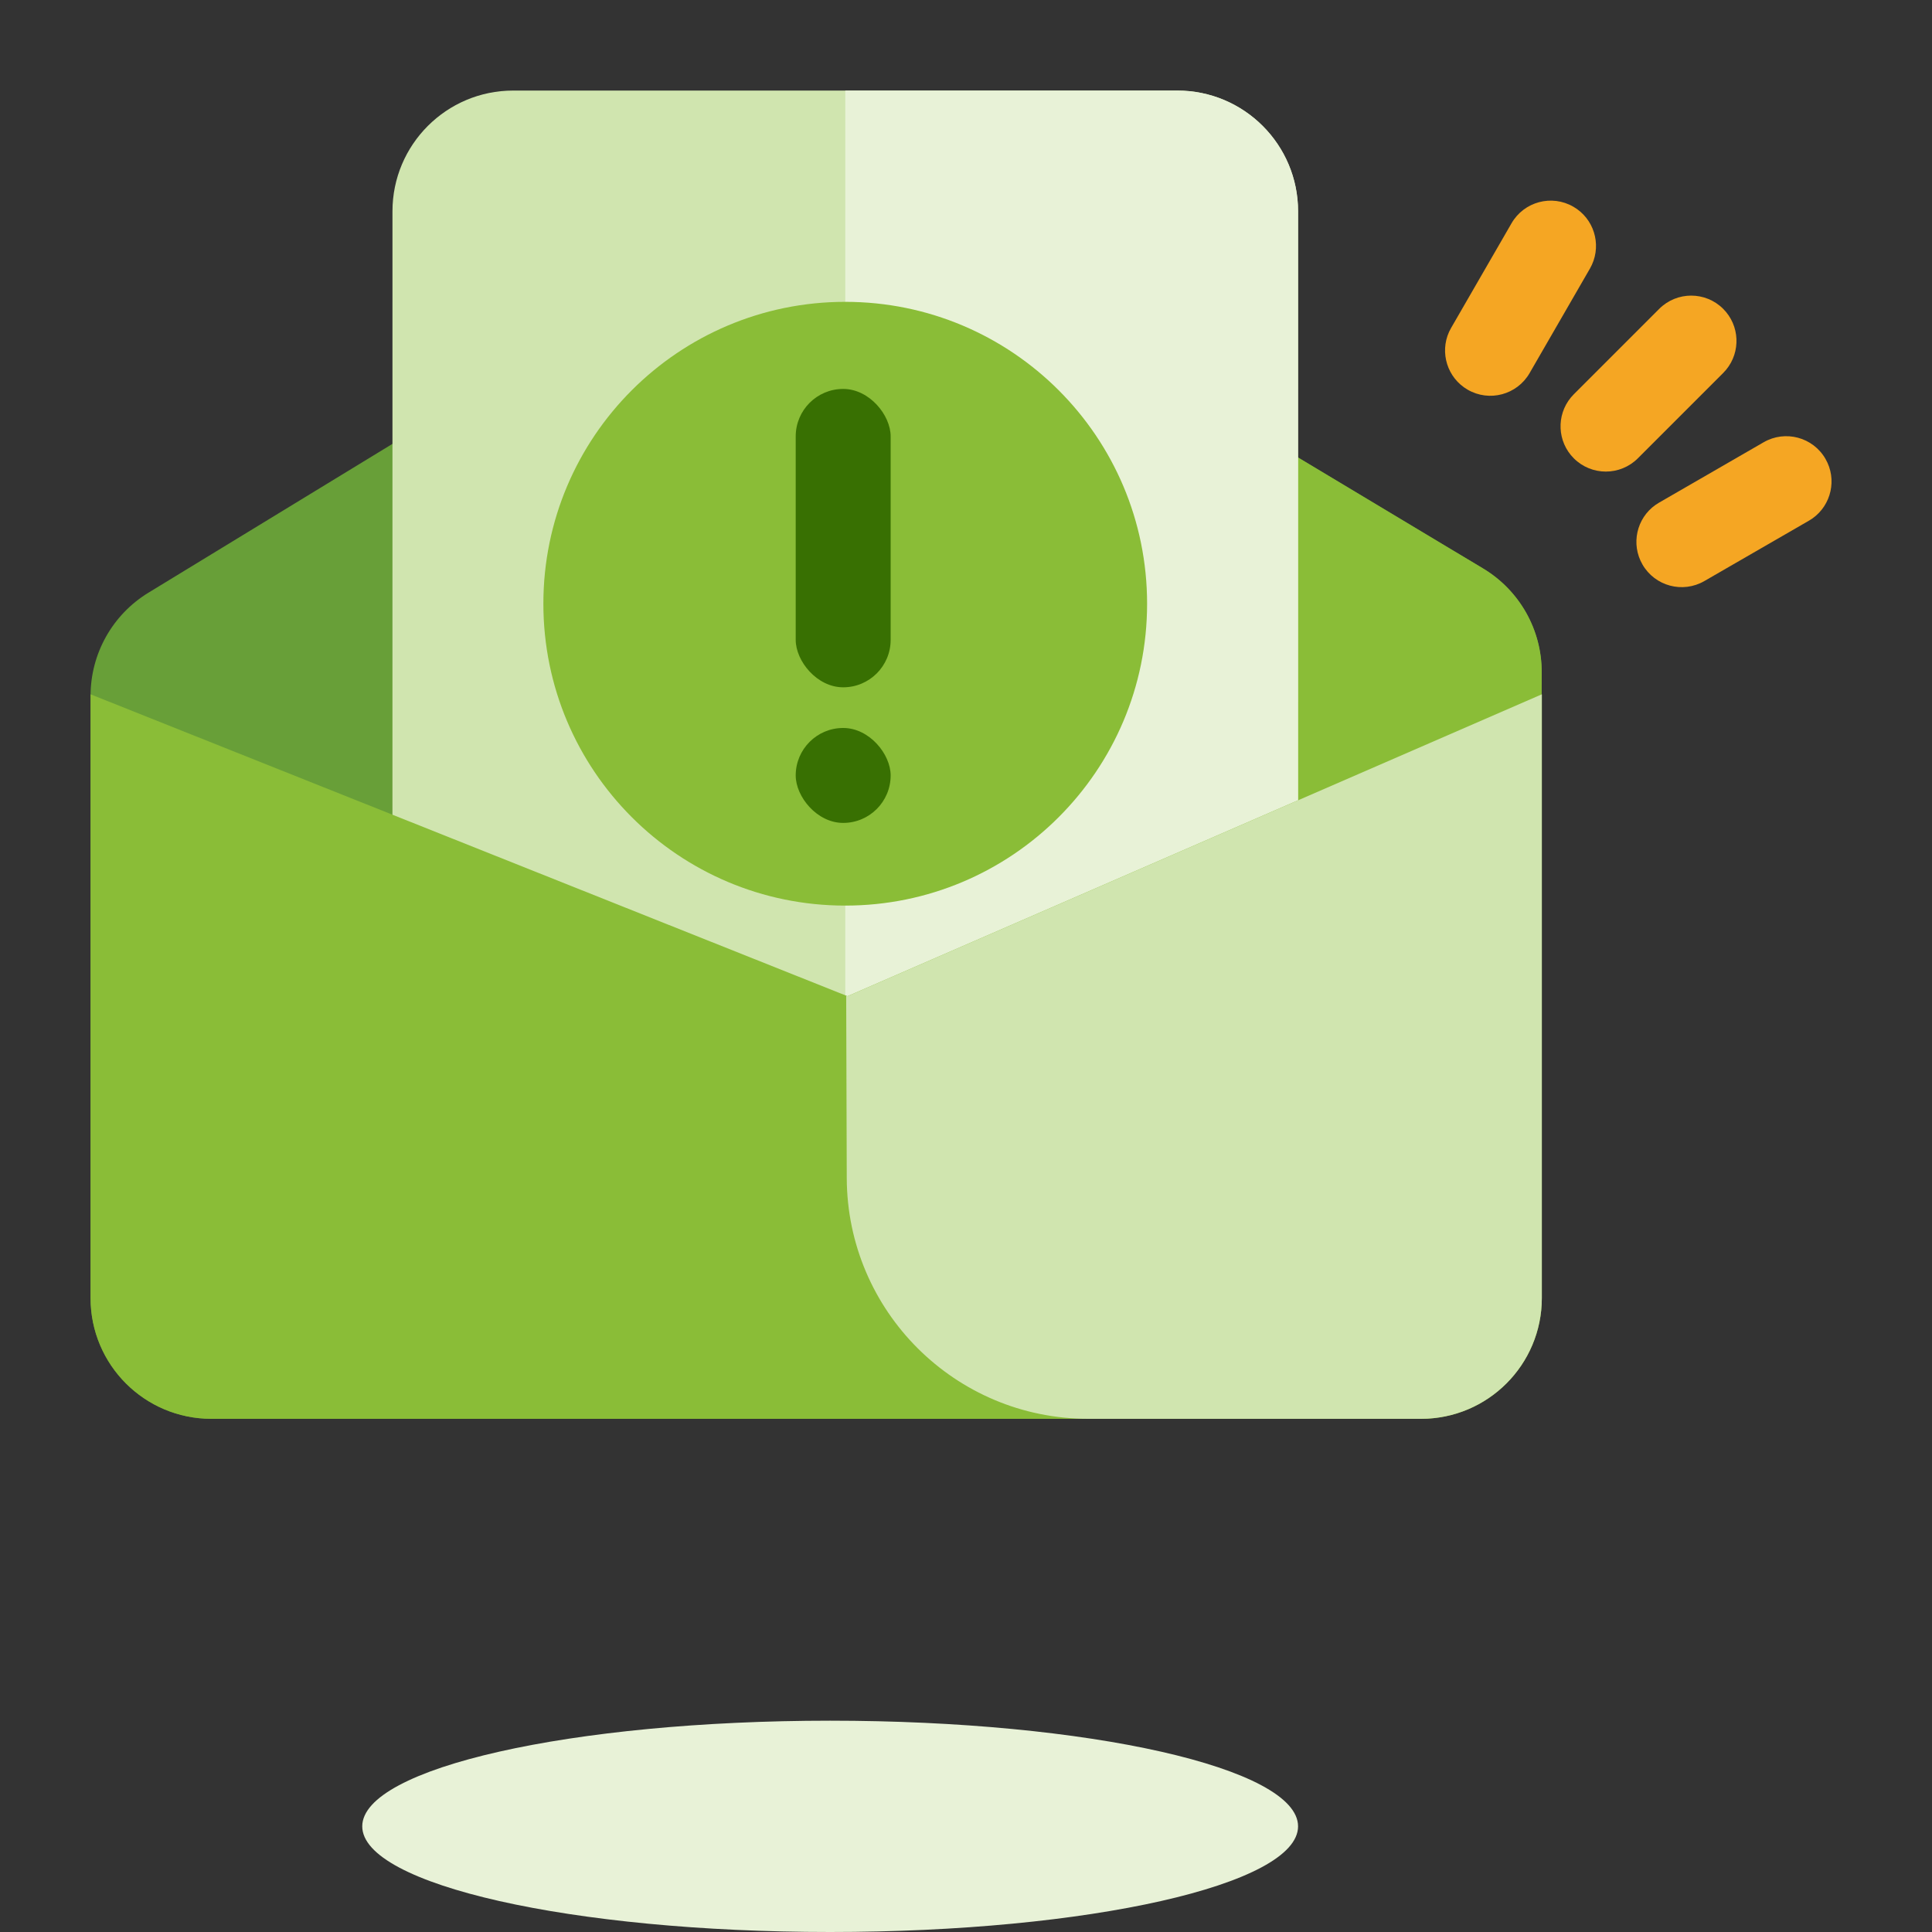 <svg width="64" height="64" viewBox="0 0 64 64" fill="none" xmlns="http://www.w3.org/2000/svg">
<rect x="0" y="0" width="64" height="64" fill="#333333" stroke="none"/>
<path fill-rule="evenodd" clip-rule="evenodd" d="M43 60.5C43 62.432 36.06 64 27.5 64C18.94 64 12 62.432 12 60.5C12 58.568 18.94 57 27.5 57C36.06 57 43 58.568 43 60.5Z" fill="#E8F2D7"/>
<path d="M57.084 10.232C57.635 10.784 57.668 11.657 57.181 12.247L57.084 12.354L54.256 15.182C53.67 15.768 52.72 15.768 52.134 15.182C51.583 14.631 51.551 13.757 52.037 13.168L52.134 13.061L54.963 10.232C55.549 9.646 56.498 9.646 57.084 10.232Z" fill="#F5A623"/>
<path d="M50.071 7.397C50.485 6.679 51.402 6.433 52.12 6.848C52.795 7.237 53.052 8.073 52.735 8.768L52.669 8.897L50.669 12.361C50.254 13.078 49.337 13.324 48.62 12.91C47.944 12.52 47.687 11.684 48.004 10.989L48.071 10.861L50.071 7.397Z" fill="#F5A623"/>
<path d="M54.409 18.7C54.019 18.024 54.214 17.172 54.836 16.729L54.958 16.651L58.422 14.651C59.139 14.236 60.057 14.482 60.471 15.2C60.861 15.875 60.666 16.727 60.044 17.171L59.922 17.249L56.458 19.249C55.74 19.663 54.823 19.417 54.409 18.7Z" fill="#F5A623"/>
<path fill-rule="evenodd" clip-rule="evenodd" d="M3 43C3 45.209 4.791 47 7 47H47.011C49.216 47 51.005 45.216 51.011 43.011L51.069 22.273C51.073 20.863 50.335 19.556 49.126 18.831L29.575 7.105C28.299 6.34 26.704 6.346 25.435 7.12L4.917 19.634C3.726 20.36 3 21.654 3 23.049V43Z" fill="#689F38"/>
<path fill-rule="evenodd" clip-rule="evenodd" d="M47.938 46.893C36.788 45.795 28.078 36.391 28.078 24.953V22.748V6.574C28.6 6.648 29.11 6.825 29.578 7.105L49.129 18.831C50.338 19.556 51.076 20.863 51.072 22.273L51.014 43.011C51.009 44.898 49.698 46.477 47.938 46.893Z" fill="#8ABD37"/>
<path fill-rule="evenodd" clip-rule="evenodd" d="M39 3C41.209 3 43 4.791 43 7L42.999 36.494L28.076 42.984L13 36.97L13.001 7C13.001 4.791 14.792 3 17.001 3H39Z" fill="#D0E5AF"/>
<path fill-rule="evenodd" clip-rule="evenodd" d="M39.001 3C41.21 3 43.001 4.791 43.001 7L42.999 36.494L28.076 42.984L28 42.953L28.001 3H39.001Z" fill="#E8F2D7"/>
<path d="M28 29.999C33.522 29.999 37.999 25.522 37.999 19.999C37.999 14.476 33.522 9.999 28 9.999C22.477 9.999 18 14.476 18 19.999C18 25.522 22.477 29.999 28 29.999Z" fill="#8ABD37"/>
<rect x="26.359" y="12.884" width="3.145" height="9.884" rx="1.572" fill="#387002"/>
<rect x="26.359" y="24.115" width="3.145" height="3.145" rx="1.572" fill="#387002"/>
<path fill-rule="evenodd" clip-rule="evenodd" d="M3 43C3 45.209 4.791 47 7 47H47.075C49.284 47 51.075 45.209 51.075 43V23L28.075 33L3 23L3 43Z" fill="#8ABD37"/>
<path fill-rule="evenodd" clip-rule="evenodd" d="M36.05 47C31.641 47 28.064 43.433 28.05 39.025L28.031 32.983L28.075 33L51.075 23V43C51.075 45.209 49.284 47 47.075 47H36.05Z" fill="#D0E5AF"/>
</svg>
